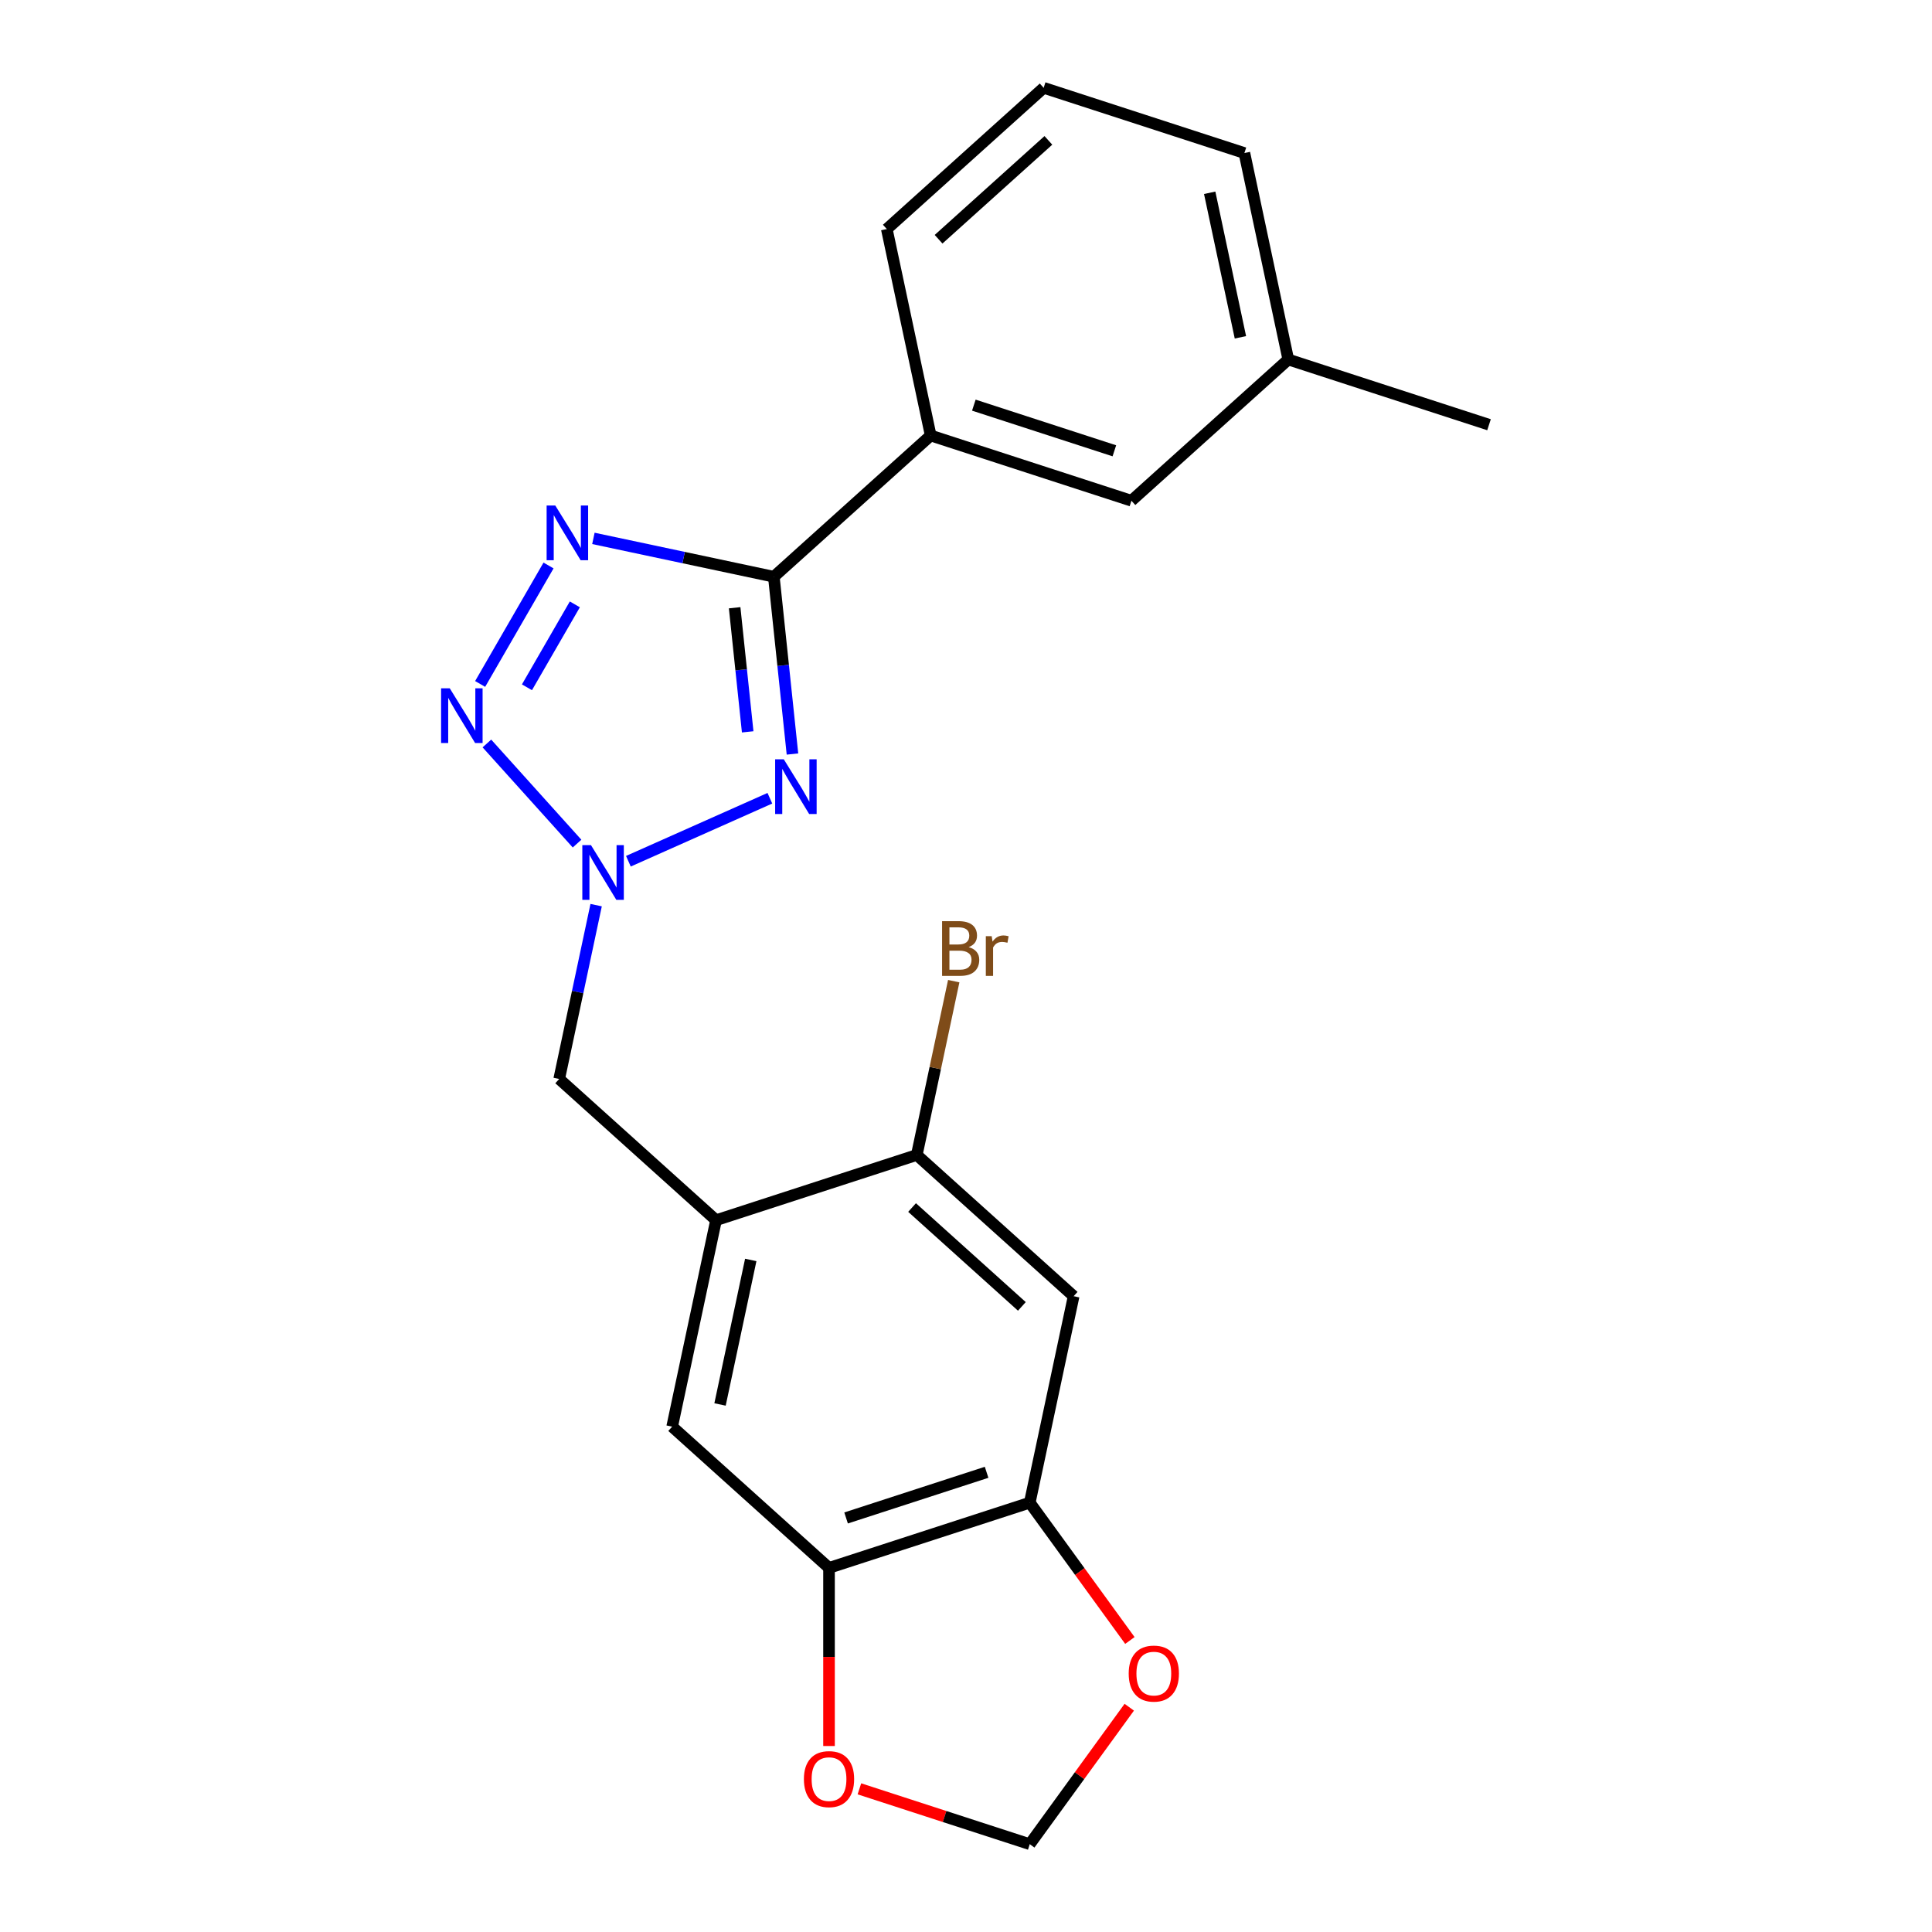 <?xml version='1.0' encoding='iso-8859-1'?>
<svg version='1.1' baseProfile='full'
              xmlns='http://www.w3.org/2000/svg'
                      xmlns:rdkit='http://www.rdkit.org/xml'
                      xmlns:xlink='http://www.w3.org/1999/xlink'
                  xml:space='preserve'
width='1000px' height='1000px' viewBox='0 0 1000 1000'>
<!-- END OF HEADER -->
<rect style='opacity:1.0;fill:#FFFFFF;stroke:none' width='1000' height='1000' x='0' y='0'> </rect>
<path class='bond-0' d='M 410.179,390.281 L 405.357,344.401' style='fill:none;fill-rule:evenodd;stroke:#0000FF;stroke-width:6px;stroke-linecap:butt;stroke-linejoin:miter;stroke-opacity:1' />
<path class='bond-0' d='M 405.357,344.401 L 400.535,298.521' style='fill:none;fill-rule:evenodd;stroke:#000000;stroke-width:6px;stroke-linecap:butt;stroke-linejoin:miter;stroke-opacity:1' />
<path class='bond-0' d='M 387.002,378.801 L 383.627,346.685' style='fill:none;fill-rule:evenodd;stroke:#0000FF;stroke-width:6px;stroke-linecap:butt;stroke-linejoin:miter;stroke-opacity:1' />
<path class='bond-0' d='M 383.627,346.685 L 380.251,314.569' style='fill:none;fill-rule:evenodd;stroke:#000000;stroke-width:6px;stroke-linecap:butt;stroke-linejoin:miter;stroke-opacity:1' />
<path class='bond-2' d='M 398.483,413.17 L 325.253,445.774' style='fill:none;fill-rule:evenodd;stroke:#0000FF;stroke-width:6px;stroke-linecap:butt;stroke-linejoin:miter;stroke-opacity:1' />
<path class='bond-1' d='M 400.535,298.521 L 353.839,288.595' style='fill:none;fill-rule:evenodd;stroke:#000000;stroke-width:6px;stroke-linecap:butt;stroke-linejoin:miter;stroke-opacity:1' />
<path class='bond-1' d='M 353.839,288.595 L 307.144,278.67' style='fill:none;fill-rule:evenodd;stroke:#0000FF;stroke-width:6px;stroke-linecap:butt;stroke-linejoin:miter;stroke-opacity:1' />
<path class='bond-10' d='M 400.535,298.521 L 481.723,225.419' style='fill:none;fill-rule:evenodd;stroke:#000000;stroke-width:6px;stroke-linecap:butt;stroke-linejoin:miter;stroke-opacity:1' />
<path class='bond-22' d='M 283.92,292.698 L 248.519,354.016' style='fill:none;fill-rule:evenodd;stroke:#0000FF;stroke-width:6px;stroke-linecap:butt;stroke-linejoin:miter;stroke-opacity:1' />
<path class='bond-22' d='M 297.533,312.821 L 272.751,355.743' style='fill:none;fill-rule:evenodd;stroke:#0000FF;stroke-width:6px;stroke-linecap:butt;stroke-linejoin:miter;stroke-opacity:1' />
<path class='bond-3' d='M 298.679,436.646 L 252.016,384.822' style='fill:none;fill-rule:evenodd;stroke:#0000FF;stroke-width:6px;stroke-linecap:butt;stroke-linejoin:miter;stroke-opacity:1' />
<path class='bond-9' d='M 308.56,468.499 L 298.998,513.484' style='fill:none;fill-rule:evenodd;stroke:#0000FF;stroke-width:6px;stroke-linecap:butt;stroke-linejoin:miter;stroke-opacity:1' />
<path class='bond-9' d='M 298.998,513.484 L 289.436,558.47' style='fill:none;fill-rule:evenodd;stroke:#000000;stroke-width:6px;stroke-linecap:butt;stroke-linejoin:miter;stroke-opacity:1' />
<path class='bond-4' d='M 370.624,631.572 L 289.436,558.47' style='fill:none;fill-rule:evenodd;stroke:#000000;stroke-width:6px;stroke-linecap:butt;stroke-linejoin:miter;stroke-opacity:1' />
<path class='bond-7' d='M 370.624,631.572 L 474.526,597.812' style='fill:none;fill-rule:evenodd;stroke:#000000;stroke-width:6px;stroke-linecap:butt;stroke-linejoin:miter;stroke-opacity:1' />
<path class='bond-11' d='M 370.624,631.572 L 347.91,738.434' style='fill:none;fill-rule:evenodd;stroke:#000000;stroke-width:6px;stroke-linecap:butt;stroke-linejoin:miter;stroke-opacity:1' />
<path class='bond-11' d='M 388.589,652.144 L 372.689,726.947' style='fill:none;fill-rule:evenodd;stroke:#000000;stroke-width:6px;stroke-linecap:butt;stroke-linejoin:miter;stroke-opacity:1' />
<path class='bond-5' d='M 555.714,670.914 L 474.526,597.812' style='fill:none;fill-rule:evenodd;stroke:#000000;stroke-width:6px;stroke-linecap:butt;stroke-linejoin:miter;stroke-opacity:1' />
<path class='bond-5' d='M 528.916,676.186 L 472.084,625.015' style='fill:none;fill-rule:evenodd;stroke:#000000;stroke-width:6px;stroke-linecap:butt;stroke-linejoin:miter;stroke-opacity:1' />
<path class='bond-24' d='M 555.714,670.914 L 533,777.776' style='fill:none;fill-rule:evenodd;stroke:#000000;stroke-width:6px;stroke-linecap:butt;stroke-linejoin:miter;stroke-opacity:1' />
<path class='bond-6' d='M 533,777.776 L 429.098,811.536' style='fill:none;fill-rule:evenodd;stroke:#000000;stroke-width:6px;stroke-linecap:butt;stroke-linejoin:miter;stroke-opacity:1' />
<path class='bond-6' d='M 510.663,762.06 L 437.931,785.692' style='fill:none;fill-rule:evenodd;stroke:#000000;stroke-width:6px;stroke-linecap:butt;stroke-linejoin:miter;stroke-opacity:1' />
<path class='bond-12' d='M 533,777.776 L 558.914,813.443' style='fill:none;fill-rule:evenodd;stroke:#000000;stroke-width:6px;stroke-linecap:butt;stroke-linejoin:miter;stroke-opacity:1' />
<path class='bond-12' d='M 558.914,813.443 L 584.827,849.11' style='fill:none;fill-rule:evenodd;stroke:#FF0000;stroke-width:6px;stroke-linecap:butt;stroke-linejoin:miter;stroke-opacity:1' />
<path class='bond-16' d='M 474.526,597.812 L 484.088,552.826' style='fill:none;fill-rule:evenodd;stroke:#000000;stroke-width:6px;stroke-linecap:butt;stroke-linejoin:miter;stroke-opacity:1' />
<path class='bond-16' d='M 484.088,552.826 L 493.65,507.841' style='fill:none;fill-rule:evenodd;stroke:#7F4C19;stroke-width:6px;stroke-linecap:butt;stroke-linejoin:miter;stroke-opacity:1' />
<path class='bond-8' d='M 429.098,811.536 L 347.91,738.434' style='fill:none;fill-rule:evenodd;stroke:#000000;stroke-width:6px;stroke-linecap:butt;stroke-linejoin:miter;stroke-opacity:1' />
<path class='bond-13' d='M 429.098,811.536 L 429.098,857.635' style='fill:none;fill-rule:evenodd;stroke:#000000;stroke-width:6px;stroke-linecap:butt;stroke-linejoin:miter;stroke-opacity:1' />
<path class='bond-13' d='M 429.098,857.635 L 429.098,903.734' style='fill:none;fill-rule:evenodd;stroke:#FF0000;stroke-width:6px;stroke-linecap:butt;stroke-linejoin:miter;stroke-opacity:1' />
<path class='bond-15' d='M 481.723,225.419 L 585.625,259.179' style='fill:none;fill-rule:evenodd;stroke:#000000;stroke-width:6px;stroke-linecap:butt;stroke-linejoin:miter;stroke-opacity:1' />
<path class='bond-15' d='M 504.06,209.702 L 576.792,233.334' style='fill:none;fill-rule:evenodd;stroke:#000000;stroke-width:6px;stroke-linecap:butt;stroke-linejoin:miter;stroke-opacity:1' />
<path class='bond-18' d='M 481.723,225.419 L 459.009,118.557' style='fill:none;fill-rule:evenodd;stroke:#000000;stroke-width:6px;stroke-linecap:butt;stroke-linejoin:miter;stroke-opacity:1' />
<path class='bond-25' d='M 584.507,883.652 L 558.754,919.099' style='fill:none;fill-rule:evenodd;stroke:#FF0000;stroke-width:6px;stroke-linecap:butt;stroke-linejoin:miter;stroke-opacity:1' />
<path class='bond-25' d='M 558.754,919.099 L 533,954.545' style='fill:none;fill-rule:evenodd;stroke:#000000;stroke-width:6px;stroke-linecap:butt;stroke-linejoin:miter;stroke-opacity:1' />
<path class='bond-14' d='M 444.829,925.897 L 488.915,940.221' style='fill:none;fill-rule:evenodd;stroke:#FF0000;stroke-width:6px;stroke-linecap:butt;stroke-linejoin:miter;stroke-opacity:1' />
<path class='bond-14' d='M 488.915,940.221 L 533,954.545' style='fill:none;fill-rule:evenodd;stroke:#000000;stroke-width:6px;stroke-linecap:butt;stroke-linejoin:miter;stroke-opacity:1' />
<path class='bond-17' d='M 585.625,259.179 L 666.813,186.077' style='fill:none;fill-rule:evenodd;stroke:#000000;stroke-width:6px;stroke-linecap:butt;stroke-linejoin:miter;stroke-opacity:1' />
<path class='bond-20' d='M 666.813,186.077 L 644.099,79.215' style='fill:none;fill-rule:evenodd;stroke:#000000;stroke-width:6px;stroke-linecap:butt;stroke-linejoin:miter;stroke-opacity:1' />
<path class='bond-20' d='M 642.034,174.59 L 626.134,99.787' style='fill:none;fill-rule:evenodd;stroke:#000000;stroke-width:6px;stroke-linecap:butt;stroke-linejoin:miter;stroke-opacity:1' />
<path class='bond-21' d='M 666.813,186.077 L 770.716,219.836' style='fill:none;fill-rule:evenodd;stroke:#000000;stroke-width:6px;stroke-linecap:butt;stroke-linejoin:miter;stroke-opacity:1' />
<path class='bond-19' d='M 459.009,118.557 L 540.197,45.455' style='fill:none;fill-rule:evenodd;stroke:#000000;stroke-width:6px;stroke-linecap:butt;stroke-linejoin:miter;stroke-opacity:1' />
<path class='bond-19' d='M 485.807,123.829 L 542.639,72.657' style='fill:none;fill-rule:evenodd;stroke:#000000;stroke-width:6px;stroke-linecap:butt;stroke-linejoin:miter;stroke-opacity:1' />
<path class='bond-23' d='M 540.197,45.455 L 644.099,79.215' style='fill:none;fill-rule:evenodd;stroke:#000000;stroke-width:6px;stroke-linecap:butt;stroke-linejoin:miter;stroke-opacity:1' />
<path  class='atom-0' d='M 405.694 393.012
L 414.974 408.012
Q 415.894 409.492, 417.374 412.172
Q 418.854 414.852, 418.934 415.012
L 418.934 393.012
L 422.694 393.012
L 422.694 421.332
L 418.814 421.332
L 408.854 404.932
Q 407.694 403.012, 406.454 400.812
Q 405.254 398.612, 404.894 397.932
L 404.894 421.332
L 401.214 421.332
L 401.214 393.012
L 405.694 393.012
' fill='#0000FF'/>
<path  class='atom-2' d='M 287.413 261.647
L 296.693 276.647
Q 297.613 278.127, 299.093 280.807
Q 300.573 283.487, 300.653 283.647
L 300.653 261.647
L 304.413 261.647
L 304.413 289.967
L 300.533 289.967
L 290.573 273.567
Q 289.413 271.647, 288.173 269.447
Q 286.973 267.247, 286.613 266.567
L 286.613 289.967
L 282.933 289.967
L 282.933 261.647
L 287.413 261.647
' fill='#0000FF'/>
<path  class='atom-3' d='M 305.89 437.448
L 315.17 452.448
Q 316.09 453.928, 317.57 456.608
Q 319.05 459.288, 319.13 459.448
L 319.13 437.448
L 322.89 437.448
L 322.89 465.768
L 319.01 465.768
L 309.05 449.368
Q 307.89 447.448, 306.65 445.248
Q 305.45 443.048, 305.09 442.368
L 305.09 465.768
L 301.41 465.768
L 301.41 437.448
L 305.89 437.448
' fill='#0000FF'/>
<path  class='atom-4' d='M 232.788 356.259
L 242.068 371.259
Q 242.988 372.739, 244.468 375.419
Q 245.948 378.099, 246.028 378.259
L 246.028 356.259
L 249.788 356.259
L 249.788 384.579
L 245.908 384.579
L 235.948 368.179
Q 234.788 366.259, 233.548 364.059
Q 232.348 361.859, 231.988 361.179
L 231.988 384.579
L 228.308 384.579
L 228.308 356.259
L 232.788 356.259
' fill='#0000FF'/>
<path  class='atom-13' d='M 584.215 866.241
Q 584.215 859.441, 587.575 855.641
Q 590.935 851.841, 597.215 851.841
Q 603.495 851.841, 606.855 855.641
Q 610.215 859.441, 610.215 866.241
Q 610.215 873.121, 606.815 877.041
Q 603.415 880.921, 597.215 880.921
Q 590.975 880.921, 587.575 877.041
Q 584.215 873.161, 584.215 866.241
M 597.215 877.721
Q 601.535 877.721, 603.855 874.841
Q 606.215 871.921, 606.215 866.241
Q 606.215 860.681, 603.855 857.881
Q 601.535 855.041, 597.215 855.041
Q 592.895 855.041, 590.535 857.841
Q 588.215 860.641, 588.215 866.241
Q 588.215 871.961, 590.535 874.841
Q 592.895 877.721, 597.215 877.721
' fill='#FF0000'/>
<path  class='atom-14' d='M 416.098 920.866
Q 416.098 914.066, 419.458 910.266
Q 422.818 906.466, 429.098 906.466
Q 435.378 906.466, 438.738 910.266
Q 442.098 914.066, 442.098 920.866
Q 442.098 927.746, 438.698 931.666
Q 435.298 935.546, 429.098 935.546
Q 422.858 935.546, 419.458 931.666
Q 416.098 927.786, 416.098 920.866
M 429.098 932.346
Q 433.418 932.346, 435.738 929.466
Q 438.098 926.546, 438.098 920.866
Q 438.098 915.306, 435.738 912.506
Q 433.418 909.666, 429.098 909.666
Q 424.778 909.666, 422.418 912.466
Q 420.098 915.266, 420.098 920.866
Q 420.098 926.586, 422.418 929.466
Q 424.778 932.346, 429.098 932.346
' fill='#FF0000'/>
<path  class='atom-17' d='M 501.381 490.23
Q 504.101 490.99, 505.461 492.67
Q 506.861 494.31, 506.861 496.75
Q 506.861 500.67, 504.341 502.91
Q 501.861 505.11, 497.141 505.11
L 487.621 505.11
L 487.621 476.79
L 495.981 476.79
Q 500.821 476.79, 503.261 478.75
Q 505.701 480.71, 505.701 484.31
Q 505.701 488.59, 501.381 490.23
M 491.421 479.99
L 491.421 488.87
L 495.981 488.87
Q 498.781 488.87, 500.221 487.75
Q 501.701 486.59, 501.701 484.31
Q 501.701 479.99, 495.981 479.99
L 491.421 479.99
M 497.141 501.91
Q 499.901 501.91, 501.381 500.59
Q 502.861 499.27, 502.861 496.75
Q 502.861 494.43, 501.221 493.27
Q 499.621 492.07, 496.541 492.07
L 491.421 492.07
L 491.421 501.91
L 497.141 501.91
' fill='#7F4C19'/>
<path  class='atom-17' d='M 513.301 484.55
L 513.741 487.39
Q 515.901 484.19, 519.421 484.19
Q 520.541 484.19, 522.061 484.59
L 521.461 487.95
Q 519.741 487.55, 518.781 487.55
Q 517.101 487.55, 515.981 488.23
Q 514.901 488.87, 514.021 490.43
L 514.021 505.11
L 510.261 505.11
L 510.261 484.55
L 513.301 484.55
' fill='#7F4C19'/>
</svg>
